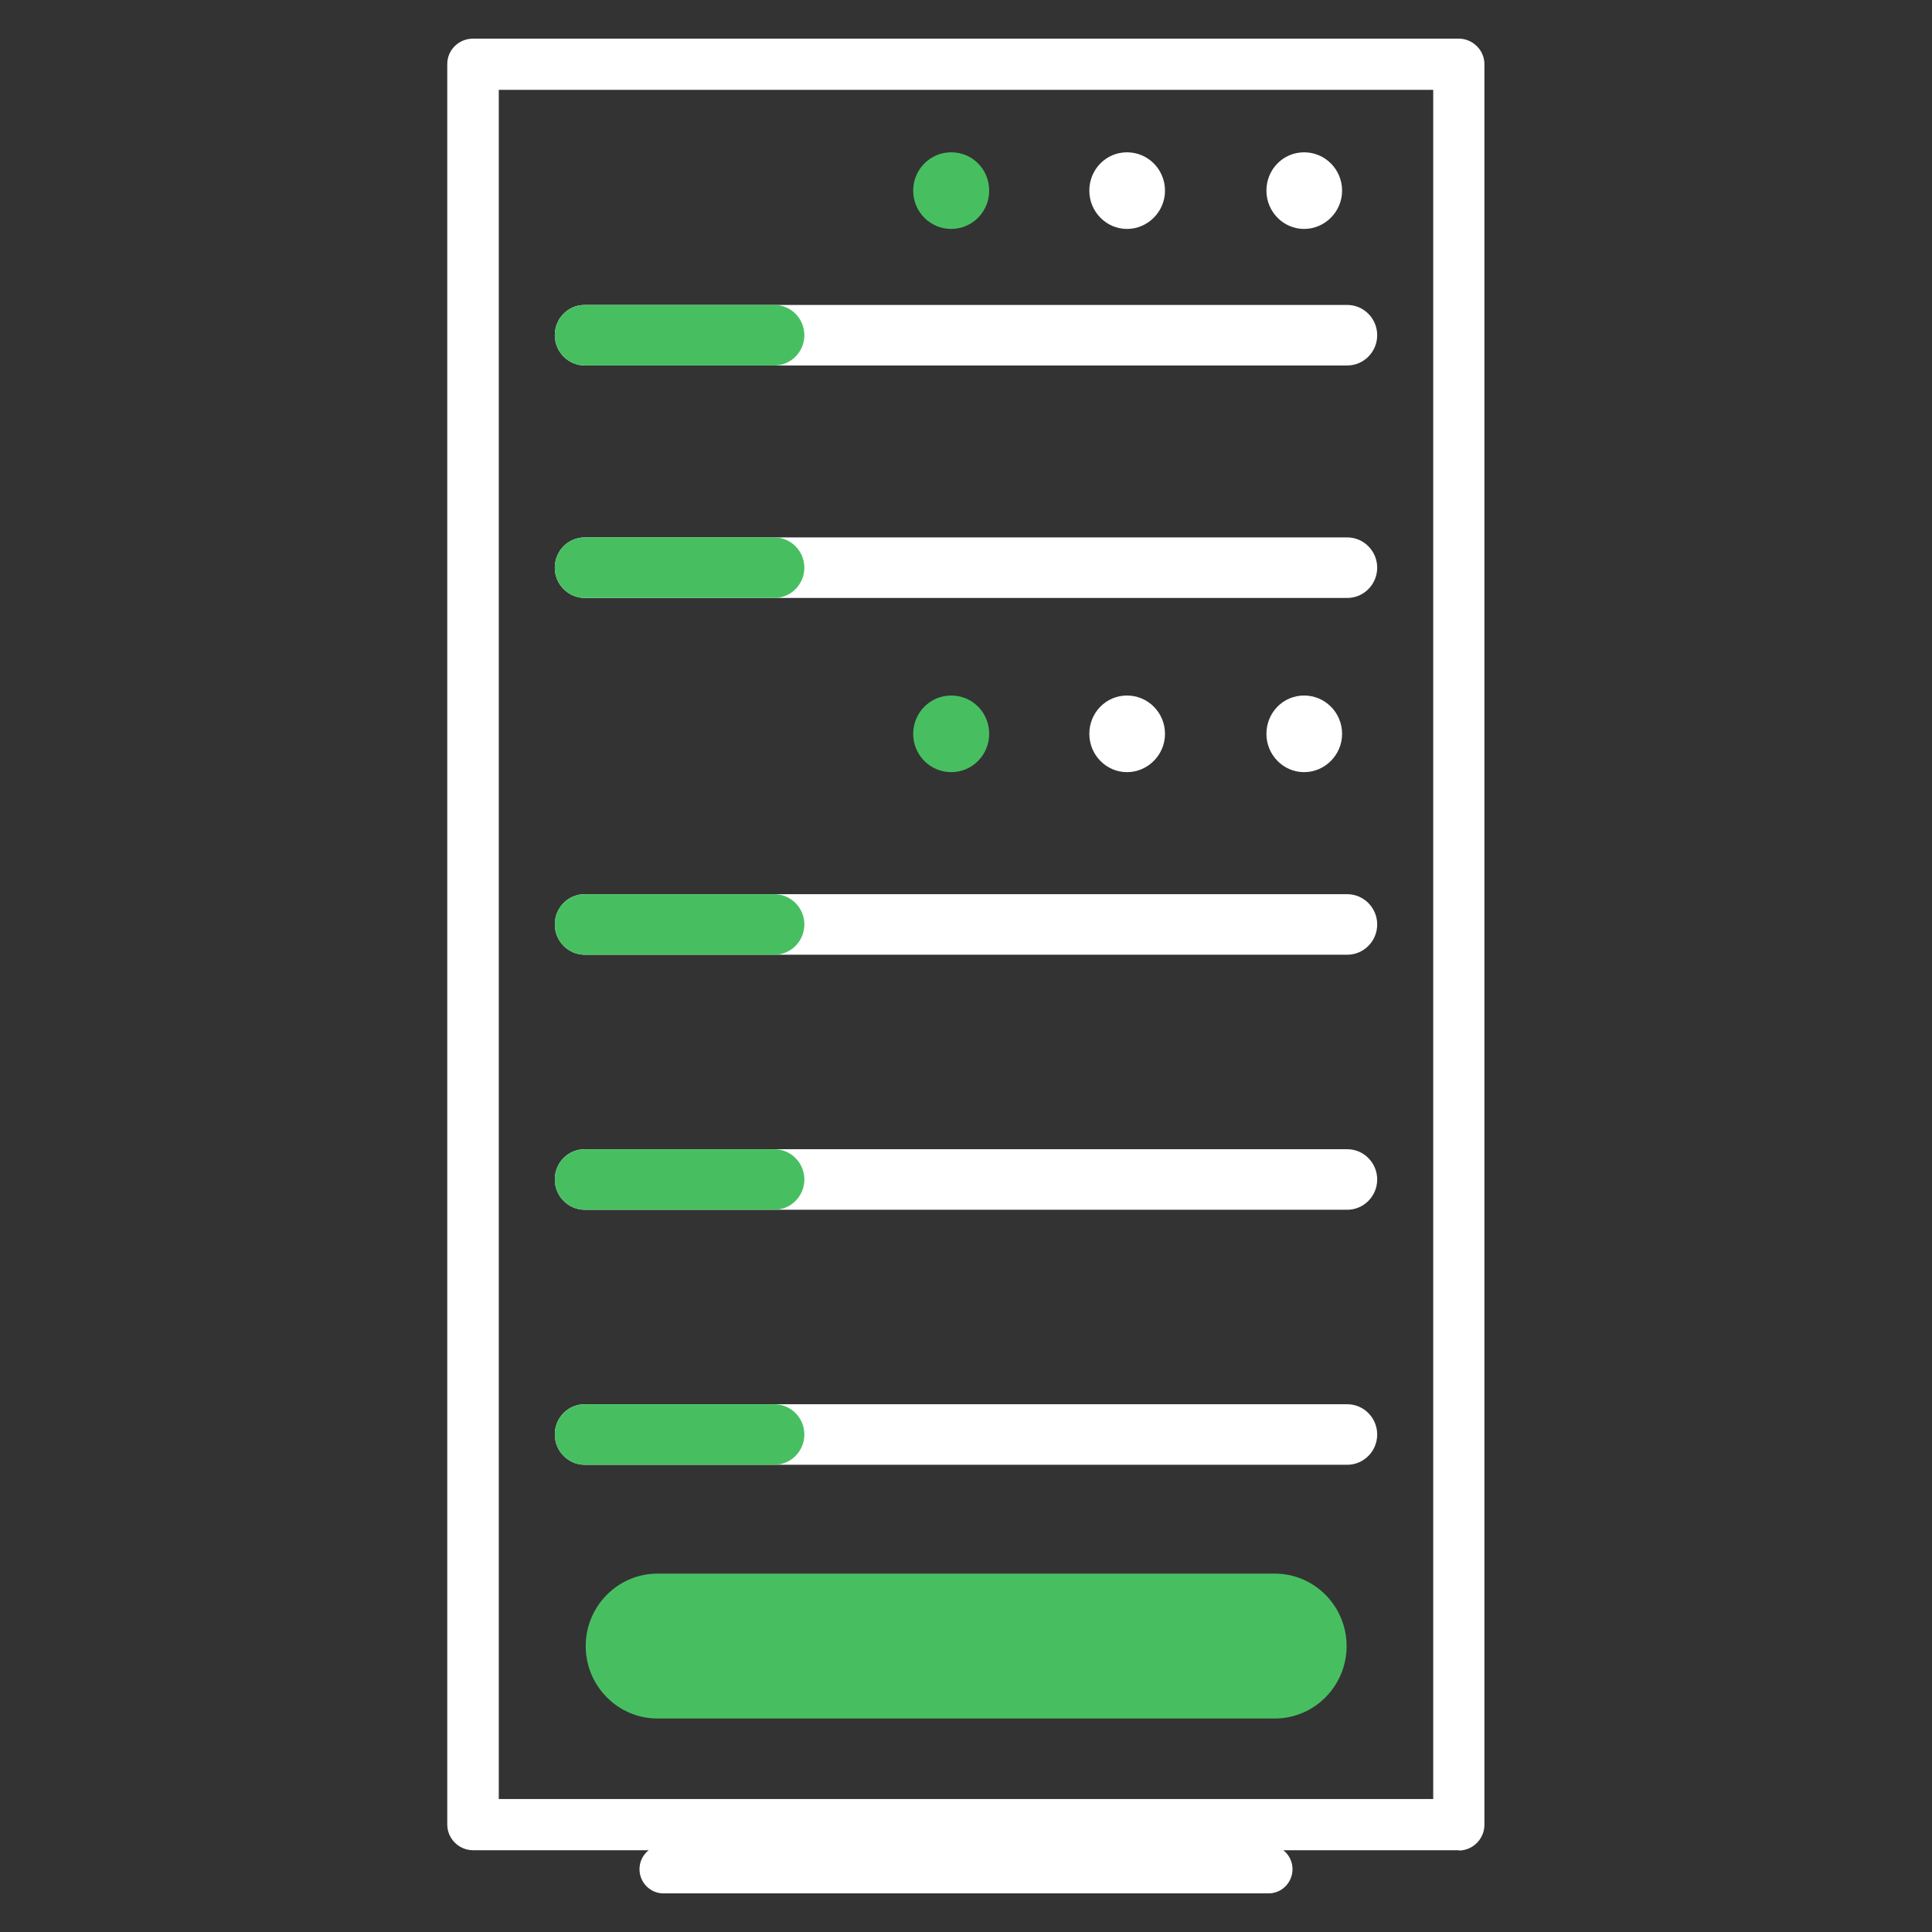 <?xml version="1.0" encoding="UTF-8"?><svg id="Layer_2" width="100" height="100" xmlns="http://www.w3.org/2000/svg" viewBox="0 0 60 60"><rect x="0" y="0" width="60" height="60" fill="#333333" stroke="none"/><defs><style>.cls-1{fill:#fff;}.cls-2{fill:#47bf61;}</style></defs><path class="cls-1" d="m41.84,43.61h-23.68c-.52,0-.93.42-.93.94s.42.94.93.94h23.68c.51,0,.93-.42.93-.94s-.42-.94-.93-.94Z"/><path class="cls-2" d="m24.05,43.61h-5.89c-.52,0-.93.42-.93.94s.42.94.93.94h5.89c.51,0,.93-.42.93-.94s-.42-.94-.93-.94Z"/><path class="cls-1" d="m41.84,35.69h-23.68c-.52,0-.93.42-.93.94s.42.94.93.94h23.68c.51,0,.93-.42.93-.94s-.42-.94-.93-.94Z"/><path class="cls-2" d="m24.05,35.69h-5.89c-.52,0-.93.42-.93.94s.42.94.93.94h5.89c.51,0,.93-.42.93-.94s-.42-.94-.93-.94Z"/><path class="cls-1" d="m41.84,27.77h-23.68c-.52,0-.93.42-.93.94s.42.94.93.94h23.68c.51,0,.93-.42.93-.94s-.42-.94-.93-.94Z"/><path class="cls-2" d="m24.05,27.77h-5.89c-.52,0-.93.42-.93.94s.42.94.93.94h5.89c.51,0,.93-.42.93-.94s-.42-.94-.93-.94Z"/><path class="cls-1" d="m41.84,16.69h-23.68c-.52,0-.93.42-.93.94s.42.94.93.94h23.68c.51,0,.93-.42.93-.94s-.42-.94-.93-.94Z"/><path class="cls-2" d="m24.05,16.69h-5.89c-.52,0-.93.42-.93.94s.42.94.93.94h5.89c.51,0,.93-.42.93-.94s-.42-.94-.93-.94Z"/><path class="cls-1" d="m41.84,9.47h-23.68c-.52,0-.93.42-.93.94s.42.94.93.94h23.68c.51,0,.93-.42.93-.94s-.42-.94-.93-.94Z"/><path class="cls-2" d="m24.05,9.47h-5.89c-.52,0-.93.42-.93.94s.42.94.93.94h5.89c.51,0,.93-.42.93-.94s-.42-.94-.93-.94Z"/><path class="cls-1" d="m45.31,57.46H14.69c-.44,0-.8-.36-.8-.8V1.99c0-.44.36-.79.8-.79h30.61c.44,0,.8.36.8.79v54.68c0,.44-.36.8-.8.8Zm-29.82-1.59h29.02V2.79H15.49v53.09Z"/><path class="cls-2" d="m39.59,48.87h-19.17c-1.23,0-2.23,1.01-2.23,2.25s1,2.25,2.23,2.25h19.17c1.23,0,2.23-1.01,2.23-2.25s-1-2.25-2.23-2.25Z"/><path class="cls-2" d="m29.54,4.73c-.65,0-1.18.53-1.18,1.19s.53,1.19,1.18,1.19,1.18-.53,1.18-1.19-.52-1.19-1.18-1.19Z"/><path class="cls-1" d="m35,4.73c-.65,0-1.17.53-1.17,1.19s.53,1.19,1.17,1.19,1.18-.53,1.18-1.19-.53-1.19-1.18-1.19Z"/><path class="cls-1" d="m40.5,4.73c-.65,0-1.17.53-1.17,1.19s.53,1.19,1.17,1.19,1.18-.53,1.18-1.19-.53-1.19-1.18-1.19Z"/><path class="cls-2" d="m29.54,21.6c-.65,0-1.18.53-1.18,1.19s.53,1.19,1.18,1.19,1.18-.53,1.18-1.19-.52-1.19-1.18-1.19Z"/><path class="cls-1" d="m35,21.6c-.65,0-1.17.53-1.17,1.19s.53,1.19,1.17,1.19,1.18-.53,1.18-1.19-.53-1.19-1.18-1.19Z"/><path class="cls-1" d="m40.5,21.6c-.65,0-1.17.53-1.17,1.19s.53,1.19,1.17,1.19,1.18-.53,1.18-1.19-.53-1.19-1.18-1.19Z"/><path class="cls-1" d="m39.4,57.3h-18.8c-.41,0-.74.34-.74.75s.33.75.74.75h18.8c.41,0,.74-.34.74-.75s-.33-.75-.74-.75Z"/></svg>